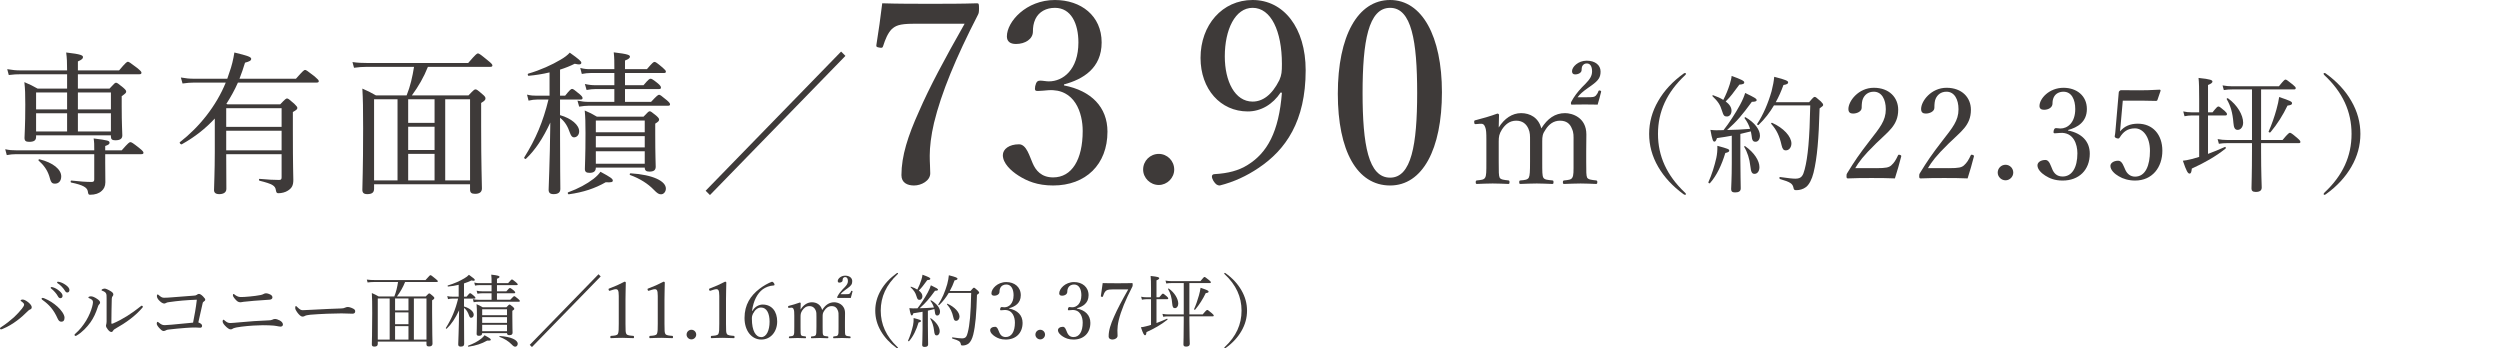 <?xml version="1.0" encoding="UTF-8"?><svg id="b" xmlns="http://www.w3.org/2000/svg" width="542.68" height="75.628" viewBox="0 0 542.68 75.628"><defs><style>.d{fill:none;}.d,.e{stroke-width:0px;}.e{fill:#3e3a39;}</style></defs><g id="c"><path class="e" d="m22.837,35.142c0,2.78.034,3.684.034,4.421,0,.871-.336,1.507-.838,1.909-.536.502-1.373.804-2.479.804-.335,0-.402-.1-.502-.804-.168-.737-.938-1.306-3.584-1.842-.201-.033-.168-.469.033-.436,1.742.201,3.249.302,4.388.302.401,0,.569-.134.569-.536v-5.493H3.479c-.737,0-1.24.067-2.01.201l-.336-1.273c.938.201,1.508.234,2.379.234h16.947c0-1.272,0-1.708-.134-2.579,3.182.402,3.45.502,3.45.938,0,.268-.168.436-.938.703v.938h3.584c1.44-1.641,1.675-1.775,1.876-1.775.234,0,.502.134,2.01,1.34.669.536.836.77.836.971s-.133.301-.469.301h-7.837v1.675Zm-8.272-19.024H4.55c-.904,0-1.574.033-2.646.167l-.336-1.273c1.173.201,1.91.268,2.881.268h10.115c0-1.708-.033-2.68-.201-3.885,3.282.368,3.65.636,3.65,1.005,0,.302-.201.536-1.105.938v1.943h8.943c1.439-1.708,1.708-1.876,1.909-1.876s.469.167,2.009,1.34c.771.636.938.837.938,1.038,0,.235-.134.335-.436.335h-13.364v3.115h6.867c1.037-1.139,1.205-1.273,1.406-1.273.234,0,.436.134,1.541,1.038.535.469.67.67.67.871,0,.268-.102.402-.972,1.005v2.144c0,3.952.134,5.794.134,6.364,0,.737-.469,1.072-1.541,1.072-.67,0-.938-.235-.938-.804v-.268H7.832v.335c0,.77-.469,1.072-1.507,1.072-.737,0-1.005-.234-1.005-.871,0-.871.168-2.277.168-7.201,0-2.278-.034-3.383-.201-4.89,1.205.502,1.741.77,2.88,1.407h6.397v-3.115Zm-6.732,3.952v3.684h6.732v-3.684h-6.732Zm6.732,4.522h-6.732v3.952h6.732v-3.952Zm-3.885,13.598c-.436-1.306-1.173-2.345-2.312-3.349-.101-.1.067-.302.2-.268,2.981.737,4.723,2.21,4.723,3.718,0,1.005-.568,1.574-1.34,1.574-.703,0-.904-.234-1.271-1.675Zm6.229-14.436h7.168v-3.684h-7.168v3.684Zm7.168,4.79v-3.952h-7.168v3.952h7.168Z"/><path class="e" d="m46.625,25.73c-2.009,2.177-4.354,4.019-7.167,5.593-.2.101-.603-.335-.401-.469,4.22-3.282,7.871-7.837,9.947-12.928h-6.866c-.837,0-1.541.067-2.513.201l-.367-1.306c1.139.201,1.875.268,2.812.268h7.268c.168-.436.303-.871.436-1.306.537-1.44.871-2.914,1.105-4.387,2.914.703,3.65.971,3.65,1.373,0,.369-.334.569-1.339.837-.368,1.206-.771,2.378-1.206,3.483h12.259c1.54-1.742,1.774-1.909,1.976-1.909.234,0,.469.167,2.076,1.407.738.636.905.837.905,1.038s-.134.302-.47.302h-17.081c-.703,1.608-1.574,3.148-2.512,4.622l.269.101h11.42c1.105-1.172,1.273-1.273,1.475-1.273.234,0,.401.1,1.574,1.139.502.502.67.703.67.904,0,.268-.102.402-.972.904v3.919c0,8.507.101,9.512.101,10.818,0,1.206-.335,1.775-1.172,2.311-.537.369-1.374.57-2.043.57-.369,0-.47-.101-.57-.636-.134-1.005-.736-1.373-3.55-2.077-.167-.033-.167-.402,0-.402,1.942.167,2.98.234,4.22.234.436,0,.569-.134.569-.569v-5.024h-12.024c0,4.254.034,6.129.034,7.536,0,.837-.737,1.139-1.54,1.139s-1.14-.335-1.14-.871c0-.837.167-3.986.167-8.273v-7.268Zm14.503-2.244h-12.024v4.053h12.024v-4.053Zm-12.024,9.144h12.024v-4.253h-12.024v4.253Z"/><path class="e" d="m81.202,39.998v.971c0,.804-.436,1.172-1.474,1.172-.771,0-1.072-.302-1.072-.938,0-1.373.168-4.019.168-13.33,0-4.555-.033-6.196-.168-8.641,1.206.536,1.742.77,2.947,1.474h6.666c.804-1.976,1.272-4.086,1.607-6.196h-10.182c-1.005,0-1.876.067-2.848.201l-.334-1.239c1.172.167,2.109.201,3.215.201h21.904c1.675-1.942,1.909-2.076,2.11-2.076.234,0,.469.134,2.177,1.541.804.636.971.871.971,1.072s-.133.301-.469.301h-13.531c-.87,2.21-2.076,4.287-3.482,6.196h12.291c1.14-1.206,1.307-1.306,1.508-1.306.234,0,.402.067,1.541,1.072.535.435.637.67.637.871,0,.302-.102.502-.938,1.005v5.057c0,8.44.167,12.292.167,13.498,0,.77-.502,1.172-1.473,1.172-.805,0-1.105-.268-1.105-.938v-1.139h-20.833Zm5.091-.837v-17.617h-5.091v17.617h5.091Zm2.311-17.617v5.124h5.729v-5.124h-5.729Zm0,11.019h5.729v-5.057h-5.729v5.057Zm0,6.598h5.729v-5.761h-5.729v5.761Zm8.039,0h5.393v-17.617h-5.393v17.617Z"/><path class="e" d="m121.57,24.993c2.479.703,4.152,2.144,4.152,3.517,0,.771-.502,1.306-1.139,1.306-.335,0-.604-.268-.838-.904-.502-1.474-1.104-2.512-2.176-3.349v3.45c0,7.167.066,10.952.066,11.991,0,.77-.469,1.139-1.474,1.139-.737,0-1.071-.302-1.071-.938,0-1.038.268-5.56.367-14.603-1.607,3.45-3.248,5.928-5.291,7.871-.135.134-.469-.134-.369-.302,2.512-4.019,4.086-7.737,5.259-12.56h-2.479c-.636,0-1.071.067-1.842.234l-.335-1.306c.837.201,1.373.234,2.109.234h2.78v-5.057c-1.507.368-3.081.603-4.521.737-.2.033-.302-.402-.101-.469,2.68-.77,5.191-1.942,7-3.014.871-.502,1.541-1.005,2.01-1.541,1.977,1.407,2.512,1.876,2.512,2.177,0,.368-.334.502-1.439.234-.938.469-2.01.904-3.182,1.273v5.66h1.104c1.038-1.306,1.306-1.474,1.507-1.474.234,0,.469.167,1.642,1.139.469.402.636.636.636.837,0,.234-.1.335-.435.335h-4.454v3.383Zm1.774,16.747c2.21-.804,4.053-1.809,5.493-2.914.736-.569,1.238-1.139,1.507-1.541,2.244,1.206,2.68,1.541,2.68,1.909,0,.335-.302.436-1.541.368-2.345,1.34-4.856,2.177-8.005,2.613-.201.033-.334-.368-.134-.435Zm17.985-19.627c1.273-1.373,1.541-1.541,1.742-1.541s.469.167,1.708,1.206c.536.469.67.67.67.871s-.101.302-.436.302h-17.182c-.704,0-1.239.067-2.11.201l-.368-1.306c1.005.201,1.607.268,2.444.268h5.561v-2.78h-4.086c-.67,0-1.139.067-1.943.201l-.368-1.306c.904.201,1.474.268,2.312.268h4.086v-2.646h-5.125c-.67,0-1.139.067-1.942.201l-.335-1.306c.871.235,1.44.268,2.211.268h5.191v-.134c0-1.34,0-2.378-.135-3.517,3.148.369,3.518.603,3.518.938,0,.234-.168.502-1.072.837v1.875h4.756c1.206-1.407,1.44-1.574,1.642-1.574.234,0,.503.167,1.774,1.239.537.469.704.67.704.871s-.101.302-.436.302h-8.44v2.646h4.02c1.072-1.273,1.307-1.407,1.541-1.407.201,0,.502.134,1.607,1.038.502.436.637.67.637.871,0,.235-.102.335-.436.335h-7.369v2.78h5.66Zm-11.99,14.268c0,.837-.502,1.139-1.373,1.139-.703,0-1.005-.234-1.005-.837,0-.938.134-2.545.134-7.804,0-2.278-.033-3.483-.167-4.89,1.104.469,1.574.703,2.646,1.34h10.115c.971-1.038,1.139-1.172,1.34-1.172.234,0,.402.134,1.406.938.536.469.637.67.637.871,0,.268-.168.469-.838.871v2.278c0,4.588.102,6.464.102,7.067,0,.737-.402,1.072-1.374,1.072-.703,0-1.005-.268-1.005-.871h-10.617Zm10.617-10.215h-10.617v2.545h10.617v-2.545Zm-10.617,5.828h10.617v-2.445h-10.617v2.445Zm0,3.55h10.617v-2.713h-10.617v2.713Zm12.526,5.593c-1.206-1.239-2.947-2.378-5.091-3.148-.168-.067-.066-.368.101-.368,4.89.301,7.67,1.708,7.67,3.316,0,.67-.469,1.239-1.038,1.239-.469,0-.771-.134-1.642-1.038Z"/><path class="e" d="m153.172,41.405l29.407-30.211.938.938-29.407,30.211-.938-.938Z"/><path class="e" d="m198.254,5.156c-3.182,0-3.896.494-4.664,1.152-.877.878-1.426,2.249-1.864,3.621-.11.384-.22.548-.933.384-.604-.11-.604-.219-.549-.603.439-2.743.933-6.144,1.262-8.996,3.456.11,7.076.11,10.478.11,3.456,0,6.692,0,10.093-.11.385,0,.439.11.439,1.097,0,.823-.055,1.042-.219,1.371-4.828,9.38-7.955,16.95-9.545,23.478-.658,2.797-.934,5.266-.934,7.131,0,1.7.11,2.469.11,3.84,0,1.591-1.92,2.633-3.511,2.633-1.481,0-2.742-.604-2.742-2.249,0-4.169,1.426-8.558,3.784-13.769,2.304-5.321,5.54-11.355,9.929-19.09h-11.135Z"/><path class="e" d="m230.965,18.541c5.924,1.152,9.435,4.718,9.435,10.039,0,7.131-4.718,11.684-11.794,11.684-3.455,0-5.705-.987-7.516-2.139-1.645-1.042-3.4-2.688-3.4-4.443,0-1.317,1.371-2.359,3.511-2.359,1.646,0,2.304,2.688,2.962,4.114.658,1.536,1.865,3.072,4.443,3.072,4.06,0,6.418-3.84,6.418-10.093,0-3.84-1.646-9.216-7.46-8.832-.658.055-1.755.165-2.249.165-.549,0-.768-.055-.604-1.042.219-.987.549-1.207,1.098-1.207s1.262.165,1.865.165c3.071,0,6.418-2.523,6.418-8.448,0-4.114-1.592-7.515-5.102-7.515-1.865,0-3.457.823-4.225,2.414-.438.932-.549,1.81-.549,2.743,0,1.591-1.645,2.688-3.675,2.688-1.262,0-1.975-.549-1.975-1.646,0-3.182,4.169-7.899,10.423-7.899,5.649,0,10.147,3.401,10.147,9.216,0,5.595-4.06,8.009-8.173,9.106v.219Z"/><path class="e" d="m254.889,36.808c0,1.81-1.537,3.346-3.347,3.346-1.865,0-3.401-1.536-3.401-3.346,0-1.92,1.536-3.401,3.401-3.401,1.81,0,3.347,1.481,3.347,3.401Z"/><path class="e" d="m277.992,20.077c-1.7,2.578-4.278,4.114-7.131,4.114-5.924,0-10.258-4.827-10.258-11.629,0-7.131,4.718-12.562,11.301-12.562,6.746,0,11.52,6.034,11.52,15.25,0,11.081-4.334,17.28-10.258,21.229-2.523,1.701-5.322,3.017-8.394,3.785-.493,0-.878-.219-1.371-.987-.22-.384-.329-.713-.329-.988,0-.329.273-.494.604-.494,2.907-.165,5.211-.768,7.131-1.975,4.279-2.633,6.803-7.186,7.461-15.688l-.275-.055Zm-12.123-7.844c0,5.431,2.195,9.819,6.035,9.819,2.139,0,4.168-1.372,5.814-4.663.493-1.152.549-1.81.549-3.511,0-7.131-2.359-12.178-6.363-12.178-3.785,0-6.035,4.718-6.035,10.532Z"/><path class="e" d="m313.003,20.022c0,12.397-4.224,20.242-11.245,20.242-7.187,0-11.355-7.515-11.355-19.913,0-12.562,4.334-20.351,11.355-20.351,6.912,0,11.245,7.844,11.245,20.022Zm-17.225.165c0,11.245,1.262,18.376,5.979,18.376,4.607,0,5.869-7.131,5.869-18.376s-1.207-18.486-5.869-18.486c-4.718,0-5.979,7.296-5.979,18.486Z"/><path class="e" d="m320.475,26.934c-.335.033-.469.033-.469-.502,0-.268.066-.302.402-.369,1.205-.301,3.215-.871,4.621-1.406.201,0,.369.134.369.268-.033.904-.067,1.909-.067,2.747,1.239-1.976,2.947-3.115,4.856-3.115,1.943,0,3.785.971,4.388,3.316,1.34-2.144,2.981-3.316,5.158-3.316,1.507,0,4.622.904,4.622,4.622,0,1.206-.033,2.914-.033,3.718v2.177c0,2.244,0,3.048.2,3.483.269.435.972.502,1.942.603.201.033.269.1.269.368,0,.302-.067.402-.269.402-1.004-.033-2.311-.1-3.35-.1-1.104,0-2.41.067-3.549.1-.269,0-.303-.067-.303-.402,0-.268.067-.335.303-.368.938-.1,1.473-.134,1.74-.603.303-.502.269-1.306.269-3.483v-4.388c0-1.206.067-1.842-.368-2.78-.402-1.038-1.172-1.708-2.579-1.708s-2.411.804-3.114,1.909c-.67.938-.737,1.507-.737,2.579v4.388c0,2.278,0,3.048.234,3.483.269.469.938.502,1.976.603.201.033.234.1.234.402,0,.268-.033.368-.268.368-1.105-.033-2.378-.1-3.35-.1-1.139,0-2.444.067-3.55.1-.234,0-.269-.1-.269-.402s.067-.335.302-.368c.905-.067,1.507-.134,1.775-.603.234-.502.269-1.273.269-3.483v-4.388c0-1.239.033-1.909-.369-2.78-.469-1.038-1.307-1.708-2.646-1.708-1.406,0-2.344.804-3.08,1.909-.604.971-.704,1.541-.704,2.613v4.354c0,2.278,0,3.014.201,3.483.234.435.938.502,1.909.603.168.033.234.1.234.402,0,.268-.066.368-.234.368-1.039-.033-2.345-.1-3.416-.1-1.105,0-2.312.067-3.417.1-.2,0-.268-.067-.268-.368s.067-.368.268-.402c.972-.1,1.507-.134,1.775-.603.269-.469.269-1.206.269-3.483v-4.756c0-1.44-.034-2.211-.269-2.747-.201-.569-.536-.77-1.139-.703l-.771.067Zm24.082-5.828c1.238,0,1.507-.033,1.842-.335.201-.234.436-.536.569-.971.033-.1.101-.167.2-.167.234,0,.402.134.402.235l-.033.134c-.201.77-.469,1.909-.736,2.713-.938-.033-1.809-.033-2.747-.033-1.038,0-1.942,0-2.847.033-.135,0-.201-.067-.201-.302,0-.134.033-.268.101-.368.603-1.105,1.272-2.01,2.312-3.115l.703-.703c1.004-1.038,1.473-1.742,1.473-2.746,0-1.072-.401-1.708-1.139-1.708-.469,0-.77.201-1.004.603-.067.167-.135.502-.135.871,0,.469-.603.904-1.406.904-.436,0-.67-.234-.67-.703,0-.904,1.307-2.277,3.182-2.277,1.842,0,3.015.971,3.015,2.344,0,1.239-.401,1.909-1.942,3.015l-.805.569c-1.139.804-1.707,1.306-2.243,2.01h2.11Z"/><path class="e" d="m365.966,16.011c0,.11-.027.192-.165.302-3.979,3.731-5.898,7.901-5.898,12.758,0,4.829,1.92,9.026,5.844,12.73.192.165.22.247.22.329,0,.11-.056.165-.165.165-.082,0-.164-.027-.356-.137-2.359-1.728-4.198-3.704-5.487-5.926-1.344-2.305-1.975-4.692-1.975-7.161s.631-4.856,1.975-7.161c1.289-2.25,3.155-4.252,5.57-5.981.109-.055.191-.082.273-.082s.165.055.165.165Z"/><path class="e" d="m370.842,39.551c.741-1.619,1.345-3.594,1.729-5.295.165-.795.247-1.619.22-2.606,2.332.631,2.579.741,2.579,1.042,0,.219-.192.384-.851.521-.769,2.552-1.866,4.911-3.347,6.557-.11.11-.385-.083-.33-.219Zm5.076-10.096c-.988.192-2.03.357-3.21.521-.22.631-.356.768-.576.768-.274,0-.467-.411-.851-2.551.604.055.851.082,1.262.082.521,0,1.043-.027,1.592-.027,1.18-1.481,2.578-3.649,3.594-5.514.549-1.015.905-1.893,1.098-2.552,2.057.988,2.496,1.235,2.496,1.564,0,.192-.219.356-1.043.356-2.167,2.936-3.154,4.143-5.377,6.118,1.674-.027,3.348-.11,4.994-.247-.248-.795-.632-1.564-1.208-2.332-.055-.082.138-.247.22-.192,2.058,1.207,3.127,2.744,3.127,3.978,0,.768-.383,1.344-.932,1.344-.521,0-.796-.192-.906-1.482-.027-.274-.082-.521-.137-.768-.768.192-1.509.384-2.277.549v5.24c0,3.045.082,5.761.082,6.584,0,.604-.411.878-1.234.878-.576,0-.85-.192-.85-.713s.137-2.25.137-5.652v-5.953Zm-.055-5.432c0,.741-.412,1.262-.988,1.262s-.74-.137-1.098-1.29c-.356-1.207-.822-1.948-2.057-3.127-.083-.083.055-.22.164-.192.878.302,1.619.631,2.195,1.015.576-1.097,1.042-2.25,1.398-3.375.22-.741.385-1.372.412-1.838,2.029.741,2.743,1.07,2.743,1.399,0,.274-.192.439-1.069.494-1.4,1.866-1.812,2.524-2.964,3.649.851.631,1.263,1.317,1.263,2.003Zm4.088,12.044c-.165-1.564-.658-3.1-1.345-4.198-.055-.083.138-.192.22-.137,2.002,1.399,3.1,3.183,3.1,4.554,0,.823-.411,1.454-1.07,1.454-.521,0-.768-.329-.904-1.674Zm12.757-13.882c.905-1.07,1.042-1.152,1.207-1.152.192,0,.329.082,1.345.988.411.412.494.576.494.768,0,.165-.11.274-.769.741-.192,6.667-.521,10.7-1.317,13.964-.356,1.454-.96,2.579-1.618,3.1-.632.494-1.454.686-2.085.686-.439,0-.576-.055-.658-.549-.192-.878-.659-1.207-2.908-1.865-.192-.055-.192-.467,0-.439,1.92.274,2.716.356,3.347.356,1.317,0,1.646-.658,2.003-2.03.686-2.606,1.07-6.584,1.207-13.882h-7.874c-.905,1.536-1.976,2.936-3.347,4.252-.11.11-.385-.082-.303-.219,1.29-1.948,2.388-4.5,3.129-7.106.301-1.152.493-2.222.575-3.128,2.606.658,3.019.905,3.019,1.207,0,.274-.192.439-1.016.576-.494,1.372-1.043,2.606-1.674,3.731h7.243Zm-5.981,9.328c-.438-1.975-1.069-3.32-2.249-4.636-.083-.083.083-.274.192-.22,2.469,1.098,4.197,2.963,4.197,4.5,0,.796-.494,1.481-1.207,1.481-.494,0-.74-.274-.934-1.125Z"/><path class="e" d="m407.217,36.505c2.277,0,2.799-.165,3.32-.604.658-.576,1.042-1.262,1.453-2.14.082-.192.165-.22.439-.137.246.082.302.165.274.329-.356,1.399-.905,3.347-1.372,4.774-1.756-.083-3.319-.083-5.075-.083-1.784,0-3.347,0-5.103.083-.248,0-.33-.055-.33-.494s.027-.467.192-.713c1.563-2.552,2.552-4.006,4.801-6.914,2.25-2.908,3.54-4.39,3.54-6.886,0-2.167-.906-3.813-2.607-3.813-1.262,0-2.002.713-2.359,1.536-.191.412-.273,1.097-.273,1.975,0,.741-.961,1.235-1.866,1.235-.576,0-1.015-.219-1.015-.988,0-1.729,2.194-4.609,5.514-4.609,3.375,0,5.295,2.14,5.295,4.774,0,3.429-2.222,4.746-4.801,7.298-2.854,2.798-3.703,4.005-4.527,5.377h4.5Z"/><path class="e" d="m422.999,36.505c2.277,0,2.798-.165,3.319-.604.658-.576,1.043-1.262,1.455-2.14.082-.192.164-.22.438-.137.247.082.302.165.274.329-.357,1.399-.906,3.347-1.372,4.774-1.756-.083-3.319-.083-5.075-.083-1.783,0-3.348,0-5.104.083-.246,0-.329-.055-.329-.494s.028-.467.192-.713c1.563-2.552,2.551-4.006,4.801-6.914,2.25-2.908,3.539-4.39,3.539-6.886,0-2.167-.905-3.813-2.605-3.813-1.263,0-2.004.713-2.359,1.536-.193.412-.275,1.097-.275,1.975,0,.741-.96,1.235-1.865,1.235-.576,0-1.016-.219-1.016-.988,0-1.729,2.195-4.609,5.516-4.609,3.374,0,5.295,2.14,5.295,4.774,0,3.429-2.223,4.746-4.802,7.298-2.853,2.798-3.704,4.005-4.526,5.377h4.499Z"/><path class="e" d="m437.023,37.466c0,.905-.769,1.674-1.674,1.674-.934,0-1.701-.768-1.701-1.674,0-.96.768-1.701,1.701-1.701.905,0,1.674.741,1.674,1.701Z"/><path class="e" d="m448.914,28.33c2.963.576,4.719,2.359,4.719,5.021,0,3.567-2.359,5.844-5.898,5.844-1.729,0-2.854-.494-3.759-1.07-.823-.521-1.701-1.344-1.701-2.222,0-.658.687-1.18,1.756-1.18.823,0,1.152,1.344,1.481,2.058.329.768.934,1.536,2.223,1.536,2.029,0,3.209-1.92,3.209-5.048,0-1.921-.822-4.609-3.73-4.417-.329.028-.878.083-1.125.083-.274,0-.384-.028-.302-.521.11-.494.274-.604.549-.604s.631.083.933.083c1.537,0,3.21-1.262,3.21-4.225,0-2.058-.796-3.759-2.552-3.759-.933,0-1.729.412-2.112,1.207-.22.466-.274.905-.274,1.372,0,.795-.822,1.344-1.838,1.344-.631,0-.988-.274-.988-.823,0-1.591,2.086-3.951,5.213-3.951,2.826,0,5.076,1.701,5.076,4.609,0,2.798-2.03,4.005-4.088,4.554v.11Z"/><path class="e" d="m460.334,27.095c-.027.412-.082.878-.137,1.427.96-1.125,2.194-1.674,3.868-1.674,3.21,0,5.322,2.332,5.322,5.871,0,3.594-2.167,6.475-5.926,6.475-1.372,0-2.661-.384-3.54-.933-.877-.494-1.811-1.344-1.811-2.25,0-.576.658-1.125,1.701-1.125.879,0,1.207,1.317,1.537,1.975.356.796,1.042,1.481,2.112,1.481,2.276,0,3.237-2.442,3.237-5.597,0-3.1-1.537-4.884-3.266-4.884-1.591,0-2.551.768-3.291,1.975-.165.274-.33.302-.769.137-.356-.165-.356-.302-.302-.549.055-.219.082-.521.109-.768l.74-8.56c0-.137.028-.219.165-.357.138-.11.192-.165.329-.165,1.043.027,2.579.027,3.979.027,1.043,0,2.634-.027,4.39-.137.165,0,.22.083.22.247l-.686,2.003c-.028.11-.165.192-.275.192-1.125-.028-1.893-.055-2.963-.055h-4.279l-.467,5.24Z"/><path class="e" d="m479.296,33.405c1.263-.467,2.524-.988,3.677-1.509.137-.082.274.247.137.357-2.194,1.756-4.719,3.155-7.325,4.335-.082.851-.22,1.097-.493,1.097-.357,0-.687-.521-1.455-2.798.521-.055,1.07-.137,1.894-.357.521-.137,1.069-.302,1.646-.466v-8.999h-1.646c-.493,0-.905.055-1.536.165l-.274-1.042c.714.137,1.124.192,1.756.192h1.7v-2.881c0-2.25-.027-3.594-.137-4.582,2.689.274,3.018.494,3.018.795,0,.219-.219.439-.96.741v5.926h.987c.906-1.152,1.098-1.262,1.263-1.262.192,0,.384.11,1.345.933.384.357.521.549.521.713,0,.22-.11.302-.357.302h-3.759v8.34Zm11.522-.658c0,4.911.138,7.353.138,7.956,0,.631-.411.96-1.29.96-.686,0-.932-.274-.932-.741,0-.576.109-3.292.109-8.176v-1.674h-5.404c-.604,0-1.098.027-1.783.137l-.275-1.015c.796.137,1.345.192,2.031.192h5.432v-10.974h-4.335c-.604,0-1.097.027-1.783.137l-.274-1.015c.796.137,1.316.192,2.003.192h10.233c1.07-1.317,1.262-1.454,1.426-1.454.193,0,.385.137,1.564,1.07.521.439.658.604.658.768,0,.192-.082.302-.356.302h-7.161v10.974h4.664c1.152-1.399,1.428-1.564,1.592-1.564s.412.11,1.619,1.152c.521.439.658.658.658.823,0,.192-.082.274-.357.274h-8.176v1.674Zm-6.008-6.091c-.164-2.14-.604-3.704-1.454-5.13-.082-.11.165-.274.274-.192,2.058,1.481,3.293,3.649,3.293,5.295,0,.905-.521,1.564-1.18,1.564-.576,0-.852-.412-.934-1.537Zm7.654,1.866c.658-1.454,1.262-3.21,1.701-4.801.274-.96.467-1.893.576-2.661,2.359.796,2.799.988,2.799,1.344,0,.302-.22.412-.988.521-.987,2.058-2.223,4.033-3.703,5.789-.138.137-.467-.027-.385-.192Z"/><path class="e" d="m504.831,15.929c2.414,1.729,4.28,3.731,5.569,5.981,1.344,2.304,1.975,4.691,1.975,7.161s-.631,4.856-1.975,7.161c-1.289,2.222-3.1,4.198-5.515,5.926-.165.11-.247.137-.329.137s-.164-.055-.164-.165.082-.219.219-.357c3.951-3.704,5.844-7.874,5.844-12.702,0-4.856-1.92-9.054-5.926-12.785-.082-.082-.137-.192-.137-.302,0-.082.055-.137.164-.137.055,0,.137,0,.274.082Z"/><path class="e" d="m4.674,65.446c-.17-.119-.203-.153-.203-.221,0-.119.238-.204.425-.204.237,0,.562.119.985.408.51.357,1.004.833,1.004,1.275,0,.272-.137.408-.426.51-.136.051-.271.17-.459.357-.73.731-1.444,1.377-2.312,2.023-.935.697-1.972,1.326-3.042,1.768-.222.102-.341.136-.426.136-.119,0-.221-.085-.221-.221,0-.102.085-.17.255-.272,1.054-.68,1.989-1.428,2.805-2.159.663-.629,1.241-1.258,1.7-1.836.322-.425.476-.68.476-.901,0-.17-.153-.374-.562-.663Zm8.619,4.385c-.357,0-.578-.238-.766-.646-.459-1.02-.884-1.717-1.444-2.397-.511-.612-1.104-1.139-1.751-1.598-.204-.136-.307-.238-.307-.323,0-.136.103-.204.205-.204.119,0,.254.051.476.136.985.408,1.921,1.003,2.753,1.751.748.663,1.547,1.717,1.547,2.397,0,.578-.203.884-.713.884Zm-1.836-7.479c.459.136.969.391,1.479.85.408.357.646.663.646,1.02,0,.272-.17.51-.477.51-.221,0-.408-.153-.561-.459-.256-.51-.936-1.258-1.428-1.632-.068-.051-.119-.119-.119-.17,0-.085.068-.17.187-.17.103,0,.222.034.272.051Zm1.479-1.139c.459.119.884.323,1.359.663.408.289.782.68.782,1.071,0,.34-.204.544-.459.544-.221,0-.356-.085-.544-.408-.306-.527-.986-1.258-1.563-1.598-.068-.034-.119-.102-.119-.17,0-.085.067-.17.17-.17.085,0,.222.034.374.068Z"/><path class="e" d="m19.961,65.072c-.188-.153-.391-.255-.646-.357-.085-.034-.136-.085-.136-.153,0-.136.306-.238.562-.238.356,0,.799.187,1.377.578.356.238.611.51.611.765,0,.153-.068.289-.221.425-.153.153-.204.306-.289.578-.408,1.275-.918,2.363-1.581,3.298-.748,1.037-1.802,2.159-2.958,2.839-.102.051-.203.119-.306.119-.085,0-.204-.119-.204-.221,0-.085.034-.136.17-.255.952-.833,1.717-1.802,2.363-2.856.646-1.088,1.054-2.108,1.291-2.975.119-.442.188-.782.188-1.037,0-.221-.068-.374-.221-.51Zm3.977-1.921c.426.255.664.459.664.765,0,.153-.068.306-.188.425-.068.068-.152.289-.152.527-.052,1.768-.068,3.298-.086,5.219,0,.136.051.204.086.204.051,0,.135-.017.289-.085,2.158-.935,3.977-2.125,5.949-3.688.119-.102.187-.17.289-.17.084,0,.221.136.221.238,0,.068-.068.17-.119.221-1.496,1.751-3.4,3.162-6.018,4.64-.17.102-.255.221-.34.357-.102.187-.188.255-.357.255-.238,0-.459-.153-.765-.527-.237-.306-.407-.578-.407-.833,0-.085.017-.187.051-.289.033-.119.084-.34.084-.646.018-1.547.018-3.247,0-4.963,0-.612,0-.867-.118-1.105-.103-.221-.374-.425-.815-.578-.103-.034-.171-.068-.171-.153,0-.17.425-.323.714-.323.153,0,.629.17,1.189.51Z"/><path class="e" d="m36.695,65.582c-.34.034-.527.102-.663.187s-.272.119-.391.119c-.289,0-.697-.221-1.207-.782-.306-.374-.374-.612-.374-.867,0-.238.085-.323.17-.323s.137.068.323.221c.442.374.663.493,1.071.493.526,0,1.002-.034,1.631-.085,1.411-.102,3.145-.255,4.845-.374.289-.017.459-.051.646-.187.171-.136.272-.187.426-.187.221,0,.51.153.9.544.391.391.477.561.477.731,0,.136-.137.289-.374.442-.153.102-.17.221-.204.391-.289,1.207-.629,2.771-.918,4.08.561.204.816.459.816.731,0,.289-.17.425-.408.425-.272,0-.629-.051-1.088-.051s-1.156.017-2.006.085c-1.344.102-2.602.221-3.723.357-.271.034-.477.068-.596.153-.135.085-.322.17-.526.17-.289,0-.526-.204-.985-.697-.323-.357-.51-.68-.51-.884,0-.289.102-.408.17-.408.067,0,.152.051.271.153.595.493.85.561,1.326.561.17,0,.629-.034,1.479-.102,1.513-.136,2.975-.289,4.641-.442.322-1.649.595-3.094.816-4.98-2.244.085-4.029.238-6.035.527Z"/><path class="e" d="m60.687,69.542c.392.204.731.51.731.918,0,.289-.272.442-.51.442-.103,0-.238-.017-.426-.051-.271-.051-.595-.119-1.054-.17-.544-.051-1.495-.085-2.38-.085-1.003,0-2.975.102-4.572.306-.833.102-1.395.204-1.836.374-.102.034-.152.102-.255.153-.067.034-.17.068-.356.068-.256,0-.681-.272-1.174-.799-.425-.459-.526-.714-.526-.969,0-.221.136-.34.17-.34.085,0,.17.102.356.255.442.357.697.476,1.19.476.407,0,1.036-.085,1.938-.153,2.091-.204,4.352-.357,6.29-.425.356,0,.68-.051.866-.153.17-.085.323-.153.562-.153.271,0,.713.153.985.306Zm-2.04-5.626c.375.187.493.425.493.646,0,.306-.289.476-.629.493-1.02.051-2.142.136-3.366.238-1.155.102-1.869.17-2.277.221-.152.017-.271.034-.408.068-.102.017-.187.034-.271.034-.477,0-.766-.204-1.326-.901-.203-.238-.306-.476-.306-.612,0-.204.085-.289.153-.289.051,0,.102.034.221.136.136.119.271.204.441.289.357.187.545.238,1.055.238.391,0,.9-.034,1.836-.119.867-.085,1.563-.17,2.346-.323.254-.051.441-.136.578-.204.17-.085.322-.17.561-.17s.561.085.9.255Z"/><path class="e" d="m65.664,68.727c-.34,0-.748-.374-1.189-.986-.222-.306-.392-.629-.392-.884,0-.221.034-.425.153-.425.084,0,.152.085.271.204.596.578.833.697,1.225.697.356,0,1.002-.034,2.158-.102,2.312-.136,4.606-.221,6.051-.272.578-.017.851-.102,1.037-.204.137-.068.34-.119.527-.119.17,0,.408.051.697.153.799.306.9.493.9.799,0,.34-.221.51-.595.51-.646,0-1.563-.068-2.397-.068-1.512,0-4.521.102-6.748.289-.543.051-1.002.153-1.172.255-.119.085-.289.153-.527.153Z"/><path class="e" d="m82.004,74.149v.493c0,.408-.221.595-.748.595-.391,0-.543-.153-.543-.476,0-.697.084-2.04.084-6.765,0-2.312-.017-3.145-.084-4.385.611.272.883.391,1.496.748h3.382c.408-1.003.646-2.074.815-3.145h-5.167c-.51,0-.952.034-1.444.102l-.17-.629c.595.085,1.07.102,1.631.102h11.117c.85-.986.969-1.054,1.071-1.054.118,0,.237.068,1.104.782.408.323.493.442.493.544s-.067.153-.237.153h-6.868c-.442,1.122-1.054,2.176-1.768,3.145h6.238c.578-.612.663-.663.765-.663.119,0,.204.034.782.544.272.221.323.34.323.442,0,.153-.051.255-.477.51v2.567c0,4.284.086,6.239.086,6.85,0,.391-.256.595-.748.595-.408,0-.562-.136-.562-.476v-.578h-10.573Zm2.584-.425v-8.941h-2.584v8.941h2.584Zm1.173-8.941v2.601h2.907v-2.601h-2.907Zm0,5.592h2.907v-2.567h-2.907v2.567Zm0,3.349h2.907v-2.924h-2.907v2.924Zm4.08,0h2.736v-8.941h-2.736v8.941Z"/><path class="e" d="m100.725,66.534c1.258.357,2.107,1.088,2.107,1.785,0,.391-.255.663-.578.663-.17,0-.306-.136-.424-.459-.256-.748-.562-1.275-1.105-1.7v1.751c0,3.638.033,5.559.033,6.085,0,.391-.237.578-.747.578-.374,0-.544-.153-.544-.476,0-.527.136-2.822.188-7.411-.816,1.751-1.649,3.009-2.687,3.994-.067.068-.237-.068-.187-.153,1.274-2.04,2.073-3.927,2.668-6.374h-1.258c-.322,0-.543.034-.935.119l-.17-.663c.425.102.696.119,1.071.119h1.41v-2.567c-.765.187-1.563.306-2.295.374-.102.017-.152-.204-.051-.238,1.359-.391,2.635-.986,3.553-1.53.441-.255.782-.51,1.02-.782,1.004.714,1.275.952,1.275,1.105,0,.187-.17.255-.73.119-.477.238-1.021.459-1.615.646v2.873h.561c.527-.663.663-.748.766-.748.119,0,.237.085.832.578.238.204.323.323.323.425,0,.119-.051.17-.221.17h-2.261v1.717Zm.9,8.499c1.122-.408,2.057-.918,2.788-1.479.374-.289.629-.578.765-.782,1.139.612,1.36.782,1.36.969,0,.17-.153.221-.782.187-1.189.68-2.465,1.105-4.062,1.326-.102.017-.17-.187-.068-.221Zm9.129-9.961c.646-.697.781-.782.883-.782.103,0,.238.085.867.612.272.238.34.34.34.442s-.051.153-.221.153h-8.72c-.356,0-.629.034-1.071.102l-.187-.663c.51.102.815.136,1.241.136h2.821v-1.411h-2.073c-.341,0-.578.034-.986.102l-.188-.663c.459.102.748.136,1.174.136h2.073v-1.343h-2.601c-.34,0-.578.034-.986.102l-.17-.663c.441.119.73.136,1.122.136h2.635v-.068c0-.68,0-1.207-.068-1.785,1.599.187,1.785.306,1.785.476,0,.119-.085.255-.544.425v.952h2.414c.611-.714.73-.799.832-.799.119,0,.256.085.901.629.272.238.356.34.356.442s-.051.153-.221.153h-4.283v1.343h2.039c.545-.646.664-.714.783-.714.102,0,.254.068.815.527.255.221.323.34.323.442,0,.119-.051.17-.221.17h-3.74v1.411h2.873Zm-6.086,7.241c0,.425-.255.578-.697.578-.356,0-.51-.119-.51-.425,0-.476.068-1.292.068-3.96,0-1.156-.018-1.768-.085-2.482.562.238.799.357,1.343.68h5.133c.494-.527.578-.595.681-.595.119,0,.204.068.714.476.271.238.322.34.322.442,0,.136-.084.238-.424.442v1.156c0,2.329.051,3.281.051,3.587,0,.374-.204.544-.697.544-.357,0-.51-.136-.51-.442h-5.389Zm5.389-5.185h-5.389v1.292h5.389v-1.292Zm-5.389,2.958h5.389v-1.241h-5.389v1.241Zm0,1.802h5.389v-1.377h-5.389v1.377Zm6.357,2.839c-.611-.629-1.496-1.207-2.584-1.598-.084-.034-.033-.187.051-.187,2.482.153,3.893.867,3.893,1.683,0,.34-.237.629-.526.629-.237,0-.392-.068-.833-.527Z"/><path class="e" d="m114.992,74.863l14.926-15.333.475.476-14.924,15.332-.477-.476Z"/><path class="e" d="m132.428,63.1c-.17.051-.238.034-.306-.187-.052-.204-.034-.238.17-.306,1.104-.408,2.227-.901,3.28-1.462.17,0,.272.102.272.204-.017,1.343-.068,2.312-.068,3.688v5.219c0,1.683.017,1.887.187,2.227.188.34.816.357,1.514.425.119.017.152.068.152.255,0,.204-.033.238-.152.238-.748-.034-1.666-.068-2.38-.068-.815,0-1.649.034-2.448.068-.136,0-.17-.034-.17-.238,0-.187.051-.238.17-.255.68-.051,1.275-.068,1.479-.425.187-.374.187-1.105.187-2.227v-6.017c0-.612-.051-1.054-.187-1.258-.085-.119-.204-.204-.442-.204-.152,0-.357.034-.611.119l-.646.204Z"/><path class="e" d="m140.893,63.1c-.17.051-.238.034-.307-.187-.051-.204-.033-.238.17-.306,1.105-.408,2.227-.901,3.281-1.462.17,0,.271.102.271.204-.017,1.343-.068,2.312-.068,3.688v5.219c0,1.683.018,1.887.188,2.227.188.34.816.357,1.514.425.118.017.152.068.152.255,0,.204-.034.238-.152.238-.748-.034-1.666-.068-2.381-.068-.815,0-1.648.034-2.447.068-.137,0-.17-.034-.17-.238,0-.187.051-.238.17-.255.68-.051,1.275-.068,1.479-.425.188-.374.188-1.105.188-2.227v-6.017c0-.612-.051-1.054-.188-1.258-.084-.119-.203-.204-.441-.204-.153,0-.357.034-.612.119l-.646.204Z"/><path class="e" d="m151.128,72.636c0,.561-.476,1.037-1.037,1.037-.577,0-1.054-.476-1.054-1.037,0-.595.477-1.054,1.054-1.054.562,0,1.037.459,1.037,1.054Z"/><path class="e" d="m154.247,63.1c-.17.051-.237.034-.306-.187-.051-.204-.034-.238.17-.306,1.105-.408,2.227-.901,3.281-1.462.17,0,.271.102.271.204-.018,1.343-.068,2.312-.068,3.688v5.219c0,1.683.018,1.887.188,2.227.187.34.815.357,1.513.425.118.017.153.068.153.255,0,.204-.035.238-.153.238-.748-.034-1.666-.068-2.38-.068-.816,0-1.648.034-2.447.068-.137,0-.17-.034-.17-.238,0-.187.051-.238.17-.255.68-.051,1.274-.068,1.479-.425.188-.374.188-1.105.188-2.227v-6.017c0-.612-.052-1.054-.188-1.258-.085-.119-.204-.204-.442-.204-.153,0-.356.034-.612.119l-.646.204Z"/><path class="e" d="m163.35,67.469c.51-.935,1.461-1.36,2.209-1.36,2.006,0,3.145,1.53,3.145,3.672,0,2.227-1.41,3.927-3.45,3.927-2.022,0-3.638-1.802-3.638-4.692,0-2.873,1.309-4.844,3.246-6.323.766-.612,2.023-1.309,2.686-1.53.137,0,.222,0,.459.306.086.119.119.238.119.323,0,.102-.051.17-.152.17-.952.051-1.768.391-2.396.833-1.174.884-2.023,2.465-2.329,4.657l.103.017Zm.084.663c-.152.323-.221.544-.221,1.054,0,2.686.867,3.995,2.04,3.995,1.139,0,1.802-1.479,1.802-3.349,0-1.717-.578-3.077-1.854-3.077-.73,0-1.342.527-1.768,1.377Z"/><path class="e" d="m171.312,66.823c-.17.017-.238.017-.238-.255,0-.136.033-.153.203-.187.612-.153,1.633-.442,2.346-.714.103,0,.188.068.188.136-.018.459-.033.969-.033,1.394.629-1.003,1.495-1.581,2.464-1.581.986,0,1.921.493,2.228,1.683.68-1.088,1.512-1.683,2.617-1.683.766,0,2.346.459,2.346,2.346,0,.612-.018,1.479-.018,1.887v1.105c0,1.139,0,1.547.103,1.768.136.221.493.255.985.306.103.017.137.051.137.187,0,.153-.034.204-.137.204-.51-.017-1.172-.051-1.699-.051-.561,0-1.224.034-1.802.051-.136,0-.153-.034-.153-.204,0-.136.034-.17.153-.187.476-.051.748-.068.884-.306.153-.255.137-.663.137-1.768v-2.227c0-.612.033-.935-.188-1.411-.204-.527-.596-.867-1.309-.867s-1.225.408-1.581.969c-.341.476-.374.765-.374,1.309v2.227c0,1.156,0,1.547.119,1.768.136.238.476.255,1.002.306.103.017.119.051.119.204,0,.136-.017.187-.135.187-.562-.017-1.207-.051-1.701-.051-.577,0-1.24.034-1.801.051-.119,0-.137-.051-.137-.204s.034-.17.153-.187c.459-.034.765-.068.901-.306.119-.255.136-.646.136-1.768v-2.227c0-.629.017-.969-.187-1.411-.238-.527-.664-.867-1.344-.867-.714,0-1.189.408-1.563.969-.306.493-.356.782-.356,1.326v2.21c0,1.156,0,1.53.102,1.768.119.221.476.255.969.306.085.017.119.051.119.204,0,.136-.034.187-.119.187-.527-.017-1.189-.051-1.734-.051-.561,0-1.172.034-1.733.051-.103,0-.136-.034-.136-.187s.033-.187.136-.204c.493-.051.765-.068.901-.306.136-.238.136-.612.136-1.768v-2.414c0-.731-.017-1.122-.136-1.394-.103-.289-.272-.391-.578-.357l-.391.034Zm12.221-2.958c.629,0,.766-.017.936-.17.102-.119.221-.272.289-.493.017-.051.051-.085.102-.085.119,0,.204.068.204.119l-.017.068c-.103.391-.238.969-.375,1.377-.475-.017-.917-.017-1.393-.017-.527,0-.986,0-1.445.017-.068,0-.102-.034-.102-.153,0-.068.017-.136.051-.187.306-.561.646-1.02,1.172-1.581l.357-.357c.51-.527.748-.884.748-1.394,0-.544-.204-.867-.578-.867-.238,0-.391.102-.51.306-.033.085-.068.255-.068.442,0,.238-.306.459-.713.459-.222,0-.34-.119-.34-.357,0-.459.662-1.156,1.614-1.156.935,0,1.53.493,1.53,1.19,0,.629-.205.969-.986,1.53l-.408.289c-.578.408-.867.663-1.139,1.02h1.07Z"/><path class="e" d="m194.939,59.344c0,.068-.017.119-.102.187-2.465,2.312-3.654,4.896-3.654,7.904,0,2.992,1.189,5.592,3.621,7.887.118.102.135.153.135.204,0,.068-.033.102-.102.102-.051,0-.102-.017-.221-.085-1.462-1.071-2.601-2.295-3.4-3.671-.832-1.428-1.223-2.907-1.223-4.437s.391-3.009,1.223-4.437c.8-1.394,1.955-2.635,3.451-3.706.068-.034.119-.051.17-.051s.102.034.102.102Z"/><path class="e" d="m197.117,73.928c.459-1.003.834-2.227,1.071-3.281.103-.493.153-1.003.136-1.615,1.445.391,1.598.459,1.598.646,0,.136-.118.238-.526.323-.476,1.581-1.155,3.043-2.073,4.062-.068.068-.238-.051-.205-.136Zm3.146-6.255c-.612.119-1.259.221-1.989.323-.136.391-.221.476-.357.476-.17,0-.288-.255-.526-1.581.374.034.526.051.782.051.322,0,.646-.017.986-.017.73-.918,1.598-2.261,2.227-3.417.34-.629.561-1.173.68-1.581,1.275.612,1.547.765,1.547.969,0,.119-.137.221-.646.221-1.343,1.819-1.955,2.567-3.332,3.791,1.037-.017,2.074-.068,3.094-.153-.152-.493-.391-.969-.747-1.445-.034-.051.085-.153.136-.119,1.275.748,1.938,1.7,1.938,2.465,0,.476-.238.833-.578.833-.322,0-.492-.119-.561-.918-.018-.17-.051-.323-.085-.476-.476.119-.935.238-1.411.34v3.247c0,1.887.051,3.57.051,4.08,0,.374-.254.544-.764.544-.357,0-.527-.119-.527-.442s.085-1.394.085-3.502v-3.689Zm-.034-3.366c0,.459-.255.782-.611.782s-.459-.085-.681-.799c-.221-.748-.51-1.207-1.274-1.938-.051-.051.033-.136.102-.119.544.187,1.003.391,1.359.629.357-.68.646-1.394.867-2.091.137-.459.238-.85.256-1.139,1.258.459,1.699.663,1.699.867,0,.17-.119.272-.663.306-.866,1.156-1.122,1.564-1.836,2.261.527.391.782.816.782,1.241Zm2.533,7.462c-.103-.969-.408-1.921-.834-2.601-.033-.051.086-.119.137-.085,1.24.867,1.92,1.972,1.92,2.822,0,.51-.254.901-.662.901-.323,0-.477-.204-.561-1.037Zm7.904-8.601c.561-.663.646-.714.747-.714.119,0,.204.051.833.612.255.255.307.357.307.476,0,.102-.068.17-.477.459-.119,4.131-.322,6.629-.816,8.652-.221.901-.594,1.598-1.002,1.921-.391.306-.901.425-1.292.425-.272,0-.357-.034-.408-.34-.119-.544-.408-.748-1.802-1.156-.119-.034-.119-.289,0-.272,1.189.17,1.683.221,2.074.221.815,0,1.02-.408,1.24-1.258.426-1.615.663-4.08.748-8.601h-4.879c-.561.952-1.224,1.819-2.073,2.635-.068.068-.238-.051-.187-.136.799-1.207,1.479-2.788,1.938-4.403.187-.714.306-1.377.356-1.938,1.615.408,1.87.561,1.87.748,0,.17-.119.272-.629.357-.307.85-.646,1.615-1.037,2.312h4.488Zm-3.706,5.779c-.272-1.224-.663-2.057-1.394-2.873-.051-.051.051-.17.119-.136,1.529.68,2.6,1.836,2.6,2.788,0,.493-.306.918-.748.918-.305,0-.459-.17-.577-.697Z"/><path class="e" d="m219.051,66.976c1.836.357,2.924,1.462,2.924,3.111,0,2.21-1.462,3.621-3.654,3.621-1.071,0-1.768-.306-2.329-.663-.51-.323-1.054-.833-1.054-1.377,0-.408.425-.731,1.088-.731.51,0,.714.833.918,1.275.204.476.578.952,1.377.952,1.258,0,1.988-1.19,1.988-3.128,0-1.19-.51-2.856-2.312-2.737-.204.017-.544.051-.696.051-.17,0-.238-.017-.188-.323.068-.306.17-.374.34-.374s.391.051.578.051c.951,0,1.988-.782,1.988-2.618,0-1.275-.492-2.329-1.58-2.329-.578,0-1.071.255-1.309.748-.137.289-.17.561-.17.85,0,.493-.511.833-1.14.833-.392,0-.612-.17-.612-.51,0-.986,1.293-2.448,3.23-2.448,1.75,0,3.145,1.054,3.145,2.856,0,1.734-1.258,2.481-2.533,2.822v.068Z"/><path class="e" d="m226.849,72.636c0,.561-.476,1.037-1.037,1.037-.577,0-1.054-.476-1.054-1.037,0-.595.477-1.054,1.054-1.054.562,0,1.037.459,1.037,1.054Z"/><path class="e" d="m233.766,66.976c1.836.357,2.924,1.462,2.924,3.111,0,2.21-1.463,3.621-3.654,3.621-1.072,0-1.769-.306-2.33-.663-.51-.323-1.053-.833-1.053-1.377,0-.408.424-.731,1.088-.731.51,0,.713.833.918,1.275.203.476.577.952,1.377.952,1.258,0,1.988-1.19,1.988-3.128,0-1.19-.51-2.856-2.312-2.737-.203.017-.543.051-.696.051-.17,0-.238-.017-.187-.323.067-.306.17-.374.34-.374s.391.051.578.051c.951,0,1.988-.782,1.988-2.618,0-1.275-.493-2.329-1.581-2.329-.577,0-1.071.255-1.309.748-.136.289-.17.561-.17.85,0,.493-.511.833-1.14.833-.391,0-.611-.17-.611-.51,0-.986,1.292-2.448,3.229-2.448,1.751,0,3.146,1.054,3.146,2.856,0,1.734-1.259,2.481-2.533,2.822v.068Z"/><path class="e" d="m241.453,62.828c-.986,0-1.207.153-1.445.357-.271.272-.441.697-.578,1.122-.033.119-.067.17-.289.119-.187-.034-.187-.068-.17-.187.137-.85.289-1.904.392-2.788,1.071.034,2.192.034,3.247.034,1.07,0,2.073,0,3.127-.034.119,0,.137.034.137.34,0,.255-.018.323-.068.425-1.496,2.907-2.465,5.253-2.958,7.275-.204.867-.289,1.632-.289,2.21,0,.527.034.765.034,1.19,0,.493-.595.816-1.088.816-.459,0-.85-.187-.85-.697,0-1.292.441-2.652,1.173-4.267.714-1.649,1.717-3.519,3.077-5.915h-3.451Z"/><path class="e" d="m251.043,70.12c.781-.289,1.563-.612,2.277-.935.085-.051.17.153.085.221-1.36,1.088-2.923,1.955-4.538,2.686-.051.527-.137.68-.307.68-.221,0-.424-.323-.9-1.734.322-.034.663-.085,1.173-.221.323-.085.663-.187,1.021-.289v-5.575h-1.021c-.306,0-.562.034-.952.102l-.17-.646c.441.085.697.119,1.088.119h1.055v-1.785c0-1.394-.018-2.227-.086-2.839,1.666.17,1.87.306,1.87.493,0,.136-.136.272-.595.459v3.672h.611c.562-.714.68-.782.782-.782.119,0,.238.068.833.578.238.221.322.34.322.442,0,.136-.067.187-.221.187h-2.328v5.167Zm7.139-.408c0,3.043.086,4.556.086,4.929,0,.391-.256.595-.799.595-.426,0-.578-.17-.578-.459,0-.357.067-2.04.067-5.066v-1.037h-3.349c-.374,0-.68.017-1.105.085l-.17-.629c.494.085.834.119,1.258.119h3.366v-6.799h-2.686c-.374,0-.681.017-1.104.085l-.17-.629c.492.085.815.119,1.24.119h6.34c.664-.816.783-.901.885-.901.119,0,.238.085.969.663.322.272.408.374.408.476,0,.119-.051.187-.221.187h-4.438v6.799h2.891c.713-.867.883-.969.985-.969s.255.068,1.003.714c.322.272.408.408.408.51,0,.119-.051.17-.221.17h-5.066v1.037Zm-3.723-3.774c-.102-1.326-.373-2.295-.9-3.179-.051-.068.102-.17.17-.119,1.275.918,2.039,2.261,2.039,3.281,0,.561-.322.969-.73.969-.357,0-.527-.255-.578-.952Zm4.743,1.156c.407-.901.782-1.989,1.054-2.975.17-.595.289-1.173.357-1.649,1.461.493,1.733.612,1.733.833,0,.187-.136.255-.612.323-.611,1.275-1.377,2.499-2.295,3.586-.084.085-.289-.017-.237-.119Z"/><path class="e" d="m266.02,59.292c1.496,1.071,2.652,2.312,3.451,3.706.833,1.428,1.225,2.906,1.225,4.437s-.392,3.009-1.225,4.437c-.799,1.377-1.921,2.601-3.416,3.671-.103.068-.153.085-.205.085-.051,0-.102-.034-.102-.102s.051-.136.137-.221c2.447-2.295,3.62-4.878,3.62-7.87,0-3.009-1.19-5.61-3.672-7.921-.051-.051-.085-.119-.085-.187,0-.051.034-.085.102-.085.035,0,.086,0,.17.051Z"/><rect class="d" x="3.547" y="23.756" width="539.133" height="39.24"/></g></svg>